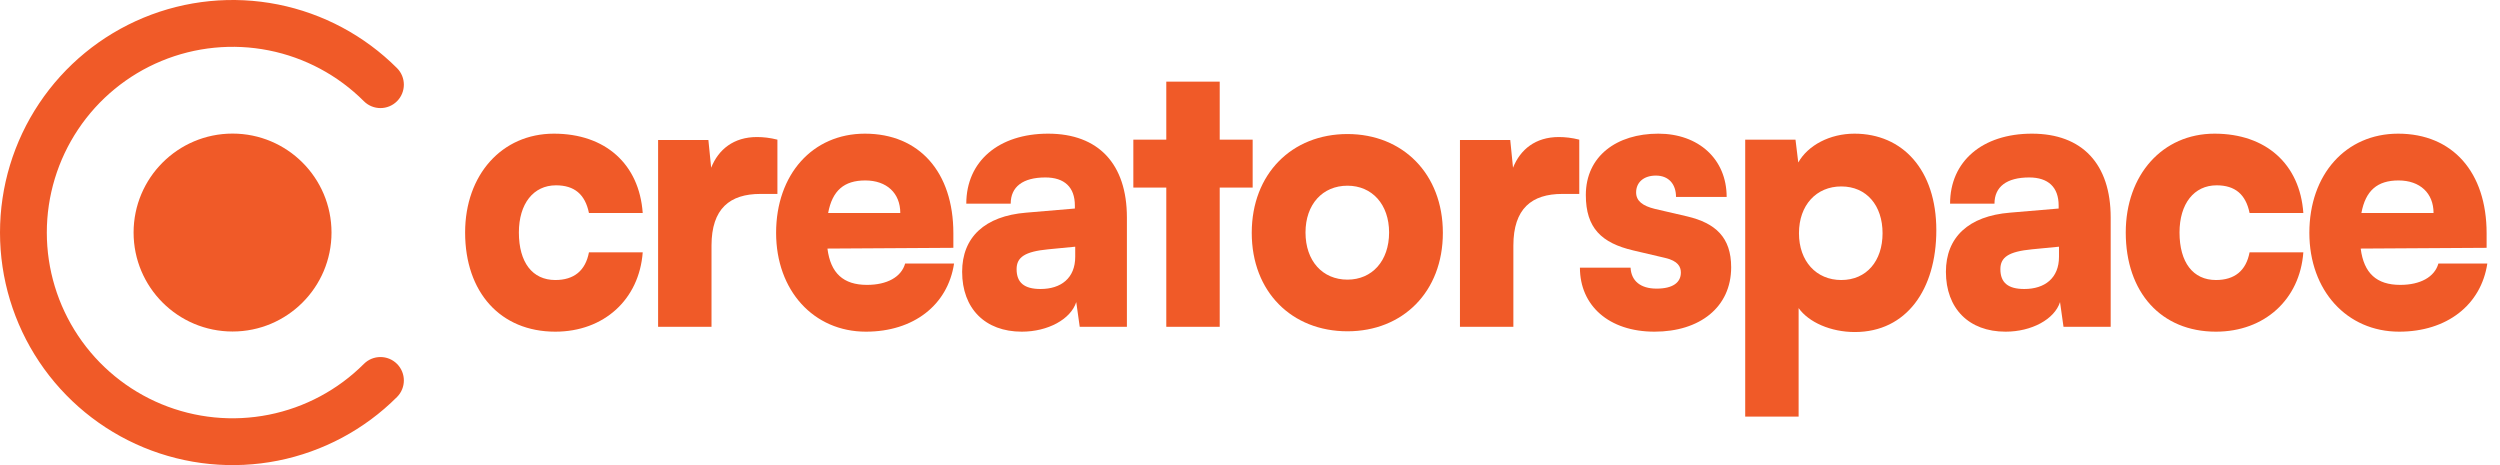 <svg width="172" height="32" viewBox="0 0 172 32" fill="none" xmlns="http://www.w3.org/2000/svg">
<path d="M32 15.995C32 12.029 34.53 9.196 38.109 9.196C41.641 9.196 43.98 11.282 44.219 14.655H40.52C40.257 13.368 39.517 12.75 38.252 12.75C36.701 12.75 35.699 14.012 35.699 15.995C35.699 18.055 36.63 19.265 38.205 19.265C39.493 19.265 40.281 18.621 40.52 17.359H44.219C43.98 20.604 41.546 22.819 38.205 22.819C34.434 22.819 32 20.115 32 15.995Z" fill="#F05A28"/>
<path d="M53.486 9.608V13.342H52.317C50.217 13.342 48.952 14.347 48.952 16.896V22.484H45.277V9.634H48.737L48.928 11.54C49.429 10.278 50.479 9.428 52.078 9.428C52.508 9.428 52.985 9.48 53.486 9.608Z" fill="#F05A28"/>
<path d="M59.577 22.819C55.974 22.819 53.396 19.986 53.396 16.02C53.396 12.003 55.902 9.196 59.505 9.196C63.252 9.196 65.591 11.849 65.591 16.046V17.05L56.928 17.102C57.143 18.801 58.026 19.6 59.649 19.6C61.033 19.6 62.011 19.059 62.274 18.132H65.639C65.209 20.99 62.846 22.819 59.577 22.819ZM59.529 12.415C58.074 12.415 57.262 13.111 56.976 14.655H61.94C61.94 13.291 61.009 12.415 59.529 12.415Z" fill="#F05A28"/>
<path d="M70.3 22.819C67.77 22.819 66.195 21.222 66.195 18.698C66.195 16.329 67.746 14.861 70.61 14.63L73.951 14.347V14.14C73.951 12.879 73.235 12.209 71.922 12.209C70.371 12.209 69.536 12.853 69.536 14.012H66.481C66.481 11.102 68.701 9.196 72.113 9.196C75.574 9.196 77.531 11.282 77.531 14.964V22.484H74.285L74.046 20.784C73.665 21.969 72.09 22.819 70.3 22.819ZM71.588 19.883C72.996 19.883 73.975 19.136 73.975 17.668V16.973L72.113 17.153C70.514 17.308 69.942 17.694 69.942 18.518C69.942 19.445 70.467 19.883 71.588 19.883Z" fill="#F05A28"/>
<path d="M83.916 22.484H80.241V12.905H77.974V9.608H80.241V5.617H83.916V9.608H86.183V12.905H83.916V22.484Z" fill="#F05A28"/>
<path d="M86.12 16.02C86.12 11.952 88.888 9.222 92.706 9.222C96.501 9.222 99.269 11.952 99.269 16.02C99.269 20.089 96.501 22.793 92.706 22.793C88.888 22.793 86.12 20.089 86.12 16.02ZM89.819 15.995C89.819 17.952 90.988 19.239 92.706 19.239C94.4 19.239 95.57 17.952 95.57 15.995C95.57 14.063 94.4 12.776 92.706 12.776C90.988 12.776 89.819 14.063 89.819 15.995Z" fill="#F05A28"/>
<path d="M108.654 9.608V13.342H107.485C105.385 13.342 104.12 14.347 104.12 16.896V22.484H100.445V9.634H103.905L104.096 11.54C104.597 10.278 105.647 9.428 107.246 9.428C107.676 9.428 108.153 9.48 108.654 9.608Z" fill="#F05A28"/>
<path d="M108.699 18.415H112.183C112.231 19.316 112.852 19.857 113.973 19.857C115.119 19.857 115.644 19.419 115.644 18.75C115.644 18.364 115.453 17.952 114.57 17.746L112.374 17.231C110.179 16.716 109.105 15.685 109.105 13.419C109.105 10.741 111.229 9.196 114.092 9.196C116.861 9.196 118.794 10.947 118.794 13.548H115.31C115.31 12.673 114.808 12.08 113.925 12.08C113.09 12.08 112.565 12.544 112.565 13.239C112.565 13.832 113.019 14.166 113.854 14.372L116.073 14.887C118.03 15.351 119.104 16.329 119.104 18.389C119.104 21.145 116.932 22.819 113.83 22.819C110.68 22.819 108.699 21.016 108.699 18.415Z" fill="#F05A28"/>
<path d="M120.07 28.664V9.608H123.53L123.721 11.179C124.389 9.995 125.893 9.196 127.587 9.196C130.904 9.196 133.219 11.694 133.219 15.84C133.219 19.909 131.167 22.844 127.611 22.844C125.964 22.844 124.437 22.175 123.745 21.196V28.664H120.07ZM123.769 16.046C123.769 17.977 124.962 19.265 126.68 19.265C128.422 19.265 129.52 17.952 129.52 16.046C129.52 14.14 128.422 12.827 126.68 12.827C124.962 12.827 123.769 14.115 123.769 16.046Z" fill="#F05A28"/>
<path d="M137.984 22.819C135.454 22.819 133.879 21.222 133.879 18.698C133.879 16.329 135.43 14.861 138.294 14.63L141.635 14.347V14.14C141.635 12.879 140.919 12.209 139.607 12.209C138.055 12.209 137.22 12.853 137.22 14.012H134.165C134.165 11.102 136.385 9.196 139.797 9.196C143.258 9.196 145.215 11.282 145.215 14.964V22.484H141.969L141.73 20.784C141.349 21.969 139.774 22.819 137.984 22.819ZM139.272 19.883C140.68 19.883 141.659 19.136 141.659 17.668V16.973L139.797 17.153C138.199 17.308 137.626 17.694 137.626 18.518C137.626 19.445 138.151 19.883 139.272 19.883Z" fill="#F05A28"/>
<path d="M146.252 15.995C146.252 12.029 148.781 9.196 152.361 9.196C155.893 9.196 158.232 11.282 158.47 14.655H154.771C154.509 13.368 153.769 12.75 152.504 12.75C150.953 12.75 149.951 14.012 149.951 15.995C149.951 18.055 150.881 19.265 152.456 19.265C153.745 19.265 154.533 18.621 154.771 17.359H158.47C158.232 20.604 155.798 22.819 152.456 22.819C148.686 22.819 146.252 20.115 146.252 15.995Z" fill="#F05A28"/>
<path d="M165.065 22.819C161.461 22.819 158.884 19.986 158.884 16.02C158.884 12.003 161.39 9.196 164.993 9.196C168.74 9.196 171.079 11.849 171.079 16.046V17.05L162.416 17.102C162.631 18.801 163.514 19.6 165.137 19.6C166.521 19.6 167.499 19.059 167.762 18.132H171.127C170.697 20.99 168.334 22.819 165.065 22.819ZM165.017 12.415C163.562 12.415 162.75 13.111 162.464 14.655H167.428C167.428 13.291 166.497 12.415 165.017 12.415Z" fill="#F05A28"/>
<path d="M22.808 16C22.808 19.76 19.76 22.808 16 22.808C12.24 22.808 9.191 19.76 9.191 16C9.191 12.24 12.24 9.191 16 9.191C19.76 9.191 22.808 12.24 22.808 16Z" fill="#F05A28"/>
<path fill-rule="evenodd" clip-rule="evenodd" d="M18.493 3.467C16.014 2.974 13.445 3.227 11.11 4.194C8.775 5.161 6.779 6.799 5.375 8.901C3.971 11.002 3.221 13.473 3.221 16C3.221 18.527 3.971 20.998 5.375 23.099C6.779 25.201 8.775 26.839 11.11 27.806C13.445 28.773 16.014 29.026 18.493 28.533C20.972 28.04 23.249 26.823 25.036 25.036C25.665 24.407 26.685 24.407 27.314 25.036C27.943 25.665 27.943 26.685 27.314 27.314C25.076 29.551 22.225 31.075 19.121 31.693C16.018 32.31 12.801 31.993 9.877 30.782C6.953 29.571 4.455 27.52 2.696 24.889C0.938 22.258 2.04816e-07 19.165 0 16C-2.04816e-07 12.835 0.938 9.742 2.696 7.111C4.455 4.48 6.953 2.429 9.877 1.218C12.801 0.007 16.018 -0.31 19.121 0.307C22.225 0.925 25.076 2.449 27.314 4.686C27.943 5.315 27.943 6.335 27.314 6.964C26.685 7.593 25.665 7.593 25.036 6.964C23.249 5.177 20.972 3.96 18.493 3.467Z" fill="#F05A28"/>
</svg>
